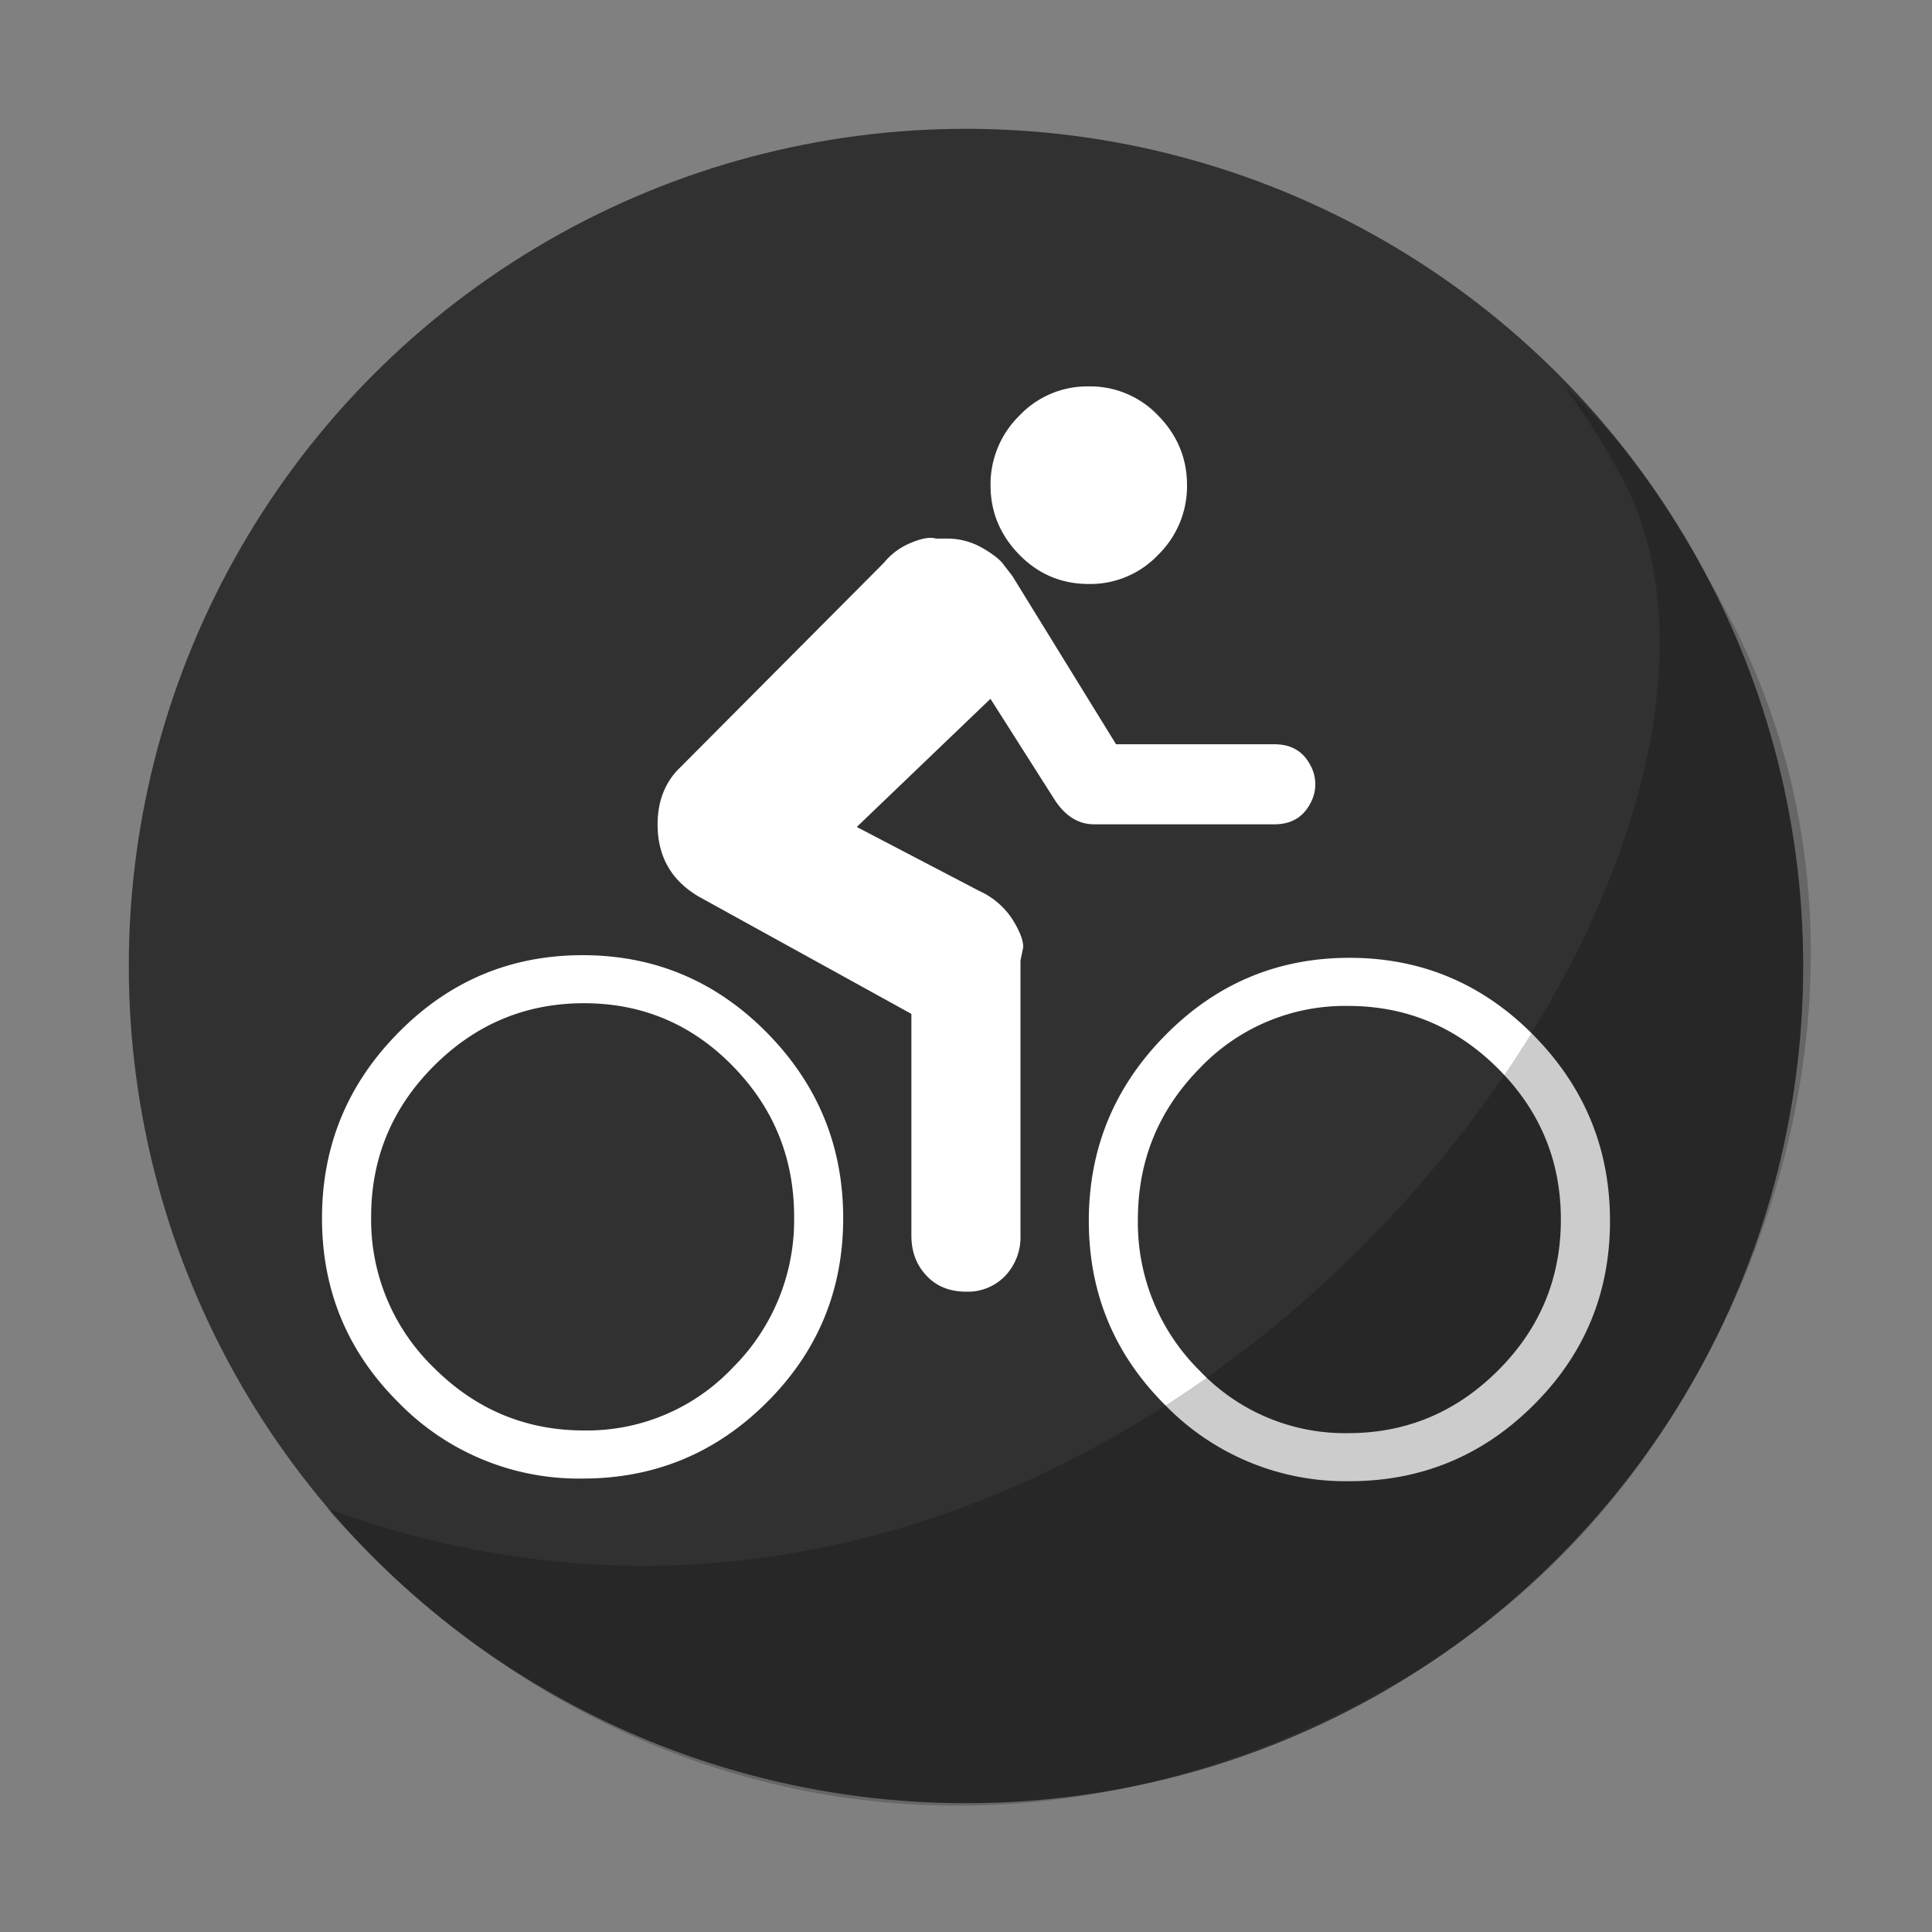 <svg xmlns="http://www.w3.org/2000/svg" xmlns:xlink="http://www.w3.org/1999/xlink" width="30" height="30" viewBox="0 0 30 30"><rect x="0" y="0" width="30" height="30" fill="#808080" stroke="none"/><defs><circle id="a" cx="13" cy="13" r="13"/></defs><g fill="none" fill-rule="evenodd"><g transform="translate(2 2)"><mask id="b" fill="#fff"><use xlink:href="#a"/></mask><use fill="#313131" xlink:href="#a"/><g fill="#FFF" fill-rule="nonzero" mask="url(#b)"><path d="M7.047 12.832c-1.116 0-2.07.4-2.86 1.202C3.394 14.836 3 15.796 3 16.916s.395 2.073 1.186 2.86a3.906 3.906 0 0 0 2.86 1.183c1.116 0 2.07-.394 2.86-1.182.792-.788 1.187-1.742 1.187-2.861 0-1.12-.395-2.08-1.186-2.882-.791-.801-1.745-1.202-2.86-1.202zm2.33 6.406a3.111 3.111 0 0 1-2.31.974c-.903 0-1.68-.325-2.33-.974a3.194 3.194 0 0 1-.974-2.343c0-.912.325-1.693.974-2.343.65-.65 1.427-.974 2.33-.974.905 0 1.675.325 2.31.974.636.65.954 1.43.954 2.343a3.23 3.23 0 0 1-.954 2.343zm12.437-5.162c-.791-.802-1.745-1.203-2.86-1.203-1.116 0-2.07.401-2.86 1.203-.792.801-1.187 1.762-1.187 2.881 0 1.12.395 2.073 1.186 2.861A3.906 3.906 0 0 0 18.953 21c1.116 0 2.07-.394 2.86-1.182.792-.788 1.187-1.741 1.187-2.86 0-1.12-.395-2.08-1.186-2.882zm-.551 5.203c-.65.65-1.427.975-2.33.975a3.111 3.111 0 0 1-2.31-.975 3.23 3.23 0 0 1-.954-2.342c0-.913.318-1.693.954-2.343a3.111 3.111 0 0 1 2.31-.974c.903 0 1.68.324 2.33.974.65.65.974 1.43.974 2.343 0 .912-.325 1.693-.974 2.342zM14.907 7.068a1.45 1.45 0 0 0 1.08-.456 1.49 1.49 0 0 0 .445-1.078c0-.414-.148-.774-.445-1.078A1.453 1.453 0 0 0 14.907 4a1.45 1.45 0 0 0-1.08.456 1.492 1.492 0 0 0-.446 1.078c0 .415.149.774.445 1.078.297.304.657.456 1.08.456z"/><path d="M17.788 10.8c.254 0 .438-.104.551-.311a.613.613 0 0 0 0-.622c-.113-.207-.297-.31-.55-.31H15.33l-1.61-2.613-.128-.166c-.056-.083-.17-.173-.339-.27a1.093 1.093 0 0 0-.55-.145h-.17c-.085-.027-.212-.007-.381.063-.17.069-.311.172-.424.31l-3.22 3.235c-.198.22-.297.497-.297.829 0 .498.212.87.635 1.12l3.306 1.824v3.441c0 .25.077.456.233.622.155.166.36.25.614.25a.803.803 0 0 0 .614-.25.874.874 0 0 0 .233-.622v-4.27l.043-.208c0-.11-.057-.255-.17-.435a1.207 1.207 0 0 0-.508-.435l-1.907-.996 2.076-1.99.975 1.534c.17.277.381.415.636.415h2.796z"/></g></g><path fill="#000" fill-opacity=".2" d="M21.392 26.298c-5.802 3.184-12.13 1.867-16.316-2.877 12.607 4.63 23.39-9.961 20.097-16.027A12.58 12.58 0 0 0 24.294 6c1.052.936 1.772 2.129 2.483 3.438 1.888 3.477 1.649 7.463.115 10.834-1.142 2.511-2.918 4.61-5.5 6.026z"/></g></svg>